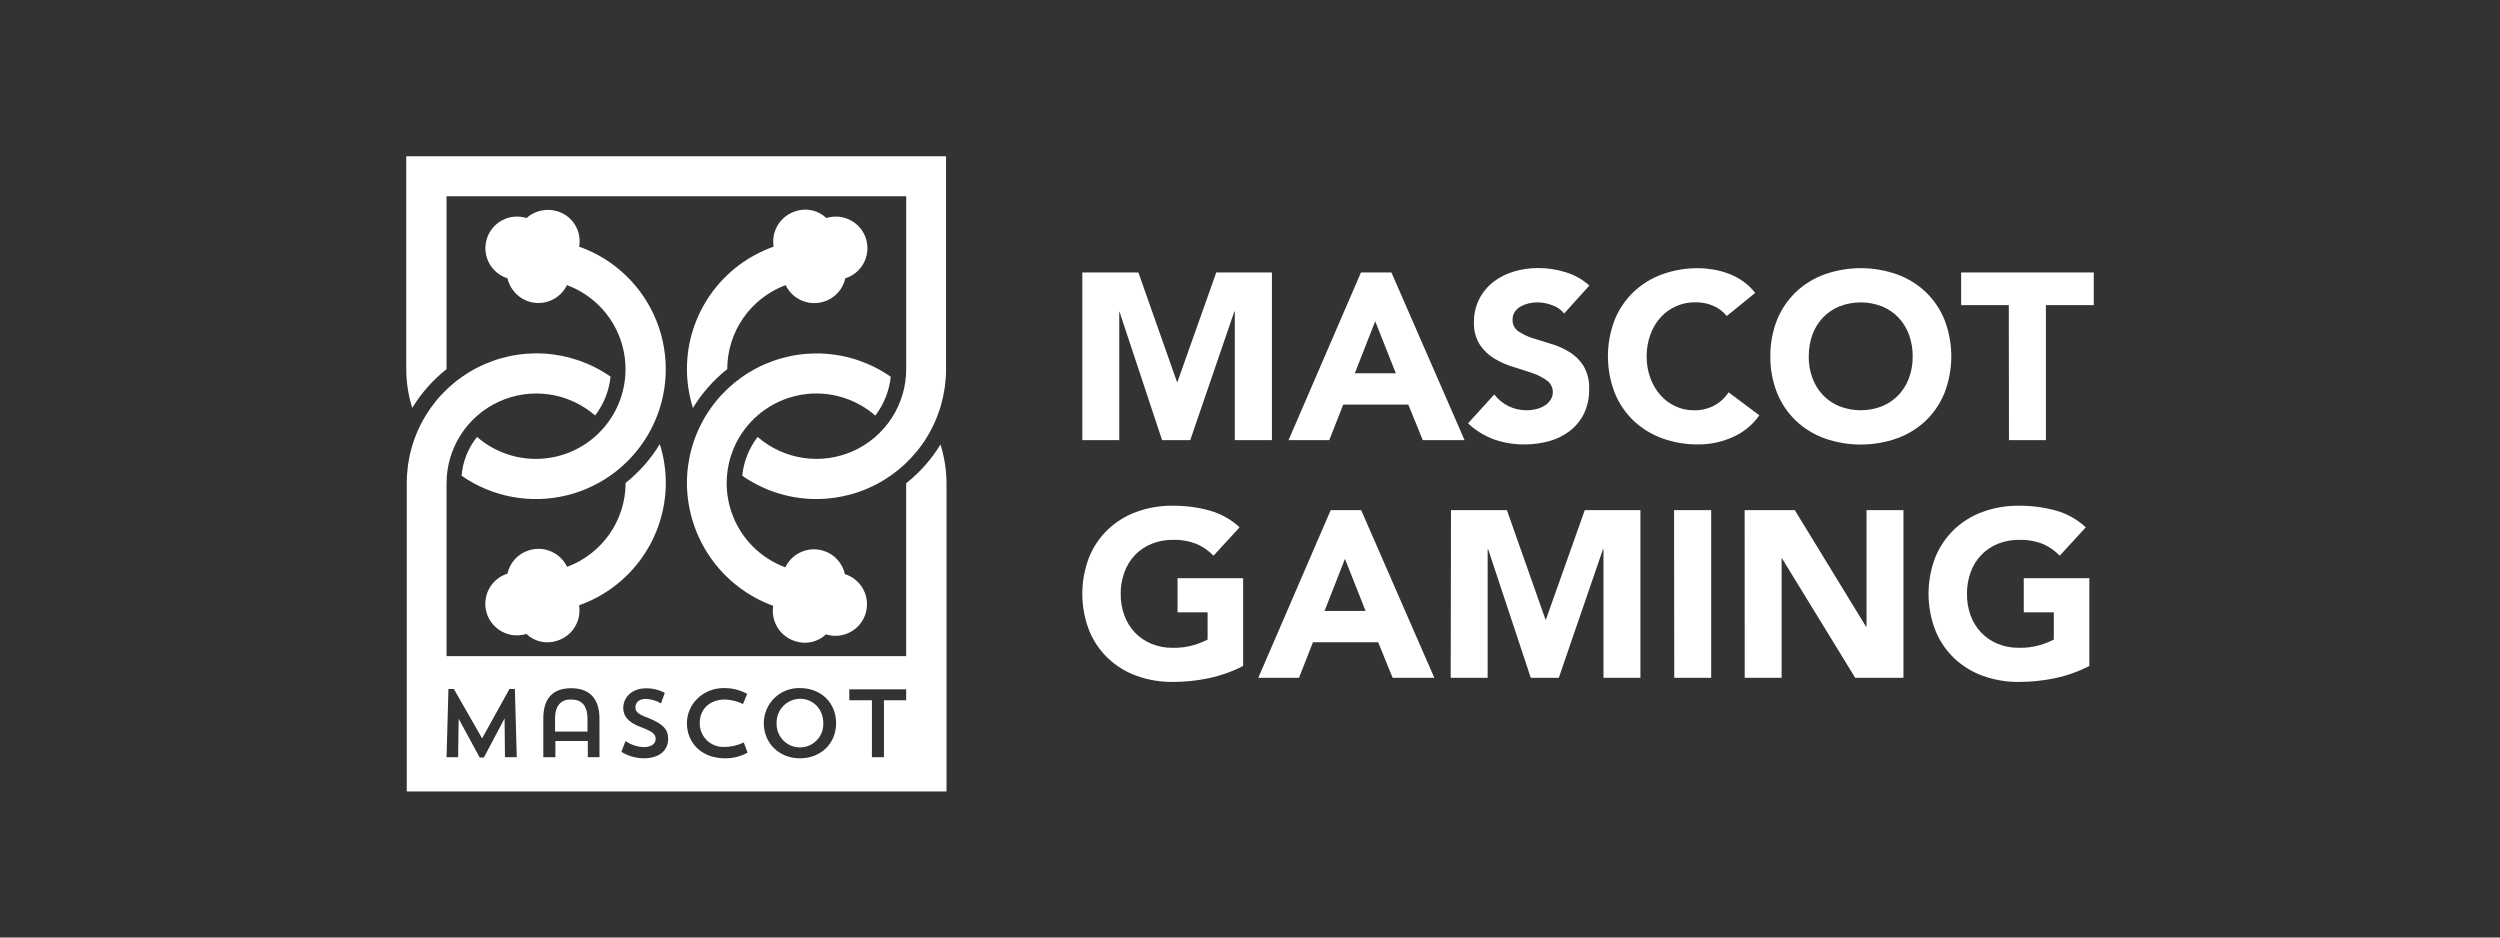 <svg width="160" height="60" viewBox="0 0 160 60" fill="none" xmlns="http://www.w3.org/2000/svg">
<rect x="0" y="0" width="160" height="60" fill="#333333" stroke="none"/>
<path d="M69.268 17.439H72.857L75.326 24.441H75.357L77.841 17.439H81.403V28.169H79.027V19.939H78.996L76.176 28.169H74.374L71.644 19.939H71.632V28.169H69.268V17.439Z" fill="white"/>
<path d="M87.101 17.439H89.051L93.732 28.169H91.056L90.132 25.895H85.966L85.073 28.169H82.467L87.101 17.439ZM88.014 20.56L86.707 23.891H89.332L88.014 20.56Z" fill="white"/>
<path d="M100.105 20.064C99.904 19.812 99.632 19.625 99.325 19.526C99.027 19.415 98.711 19.355 98.393 19.351C98.215 19.351 98.037 19.371 97.862 19.409C97.683 19.45 97.51 19.514 97.348 19.6C97.193 19.681 97.059 19.797 96.957 19.94C96.854 20.091 96.801 20.271 96.805 20.454C96.798 20.599 96.828 20.743 96.891 20.874C96.954 21.004 97.05 21.116 97.168 21.2C97.451 21.389 97.76 21.538 98.085 21.64C98.475 21.761 98.865 21.882 99.255 22.003C99.666 22.122 100.059 22.295 100.425 22.518C100.796 22.74 101.11 23.046 101.342 23.411C101.605 23.866 101.731 24.388 101.704 24.913C101.717 25.451 101.604 25.986 101.373 26.473C101.16 26.905 100.852 27.282 100.472 27.577C100.079 27.878 99.631 28.101 99.153 28.232C98.638 28.374 98.105 28.445 97.57 28.443C96.906 28.45 96.246 28.342 95.62 28.123C95 27.897 94.433 27.546 93.954 27.093L95.635 25.244C95.877 25.564 96.191 25.822 96.552 25.997C96.91 26.169 97.302 26.258 97.699 26.258C97.894 26.259 98.089 26.237 98.28 26.192C98.466 26.151 98.644 26.082 98.81 25.989C98.966 25.904 99.1 25.784 99.2 25.638C99.312 25.495 99.374 25.32 99.38 25.139C99.388 24.988 99.359 24.838 99.294 24.702C99.229 24.565 99.131 24.447 99.009 24.359C98.725 24.152 98.41 23.99 98.077 23.879C97.687 23.75 97.297 23.618 96.864 23.489C96.44 23.364 96.034 23.185 95.655 22.959C95.283 22.739 94.964 22.439 94.723 22.081C94.449 21.652 94.313 21.15 94.332 20.642C94.322 20.117 94.44 19.597 94.676 19.128C94.895 18.702 95.205 18.329 95.585 18.036C95.976 17.736 96.421 17.512 96.895 17.377C97.391 17.229 97.906 17.154 98.424 17.155C99.02 17.152 99.613 17.24 100.183 17.416C100.752 17.586 101.277 17.879 101.72 18.274L100.105 20.064Z" fill="white"/>
<path d="M110.515 20.224C110.284 19.943 109.99 19.72 109.657 19.573C109.288 19.415 108.889 19.338 108.487 19.347C108.063 19.343 107.642 19.43 107.255 19.604C106.879 19.771 106.542 20.016 106.268 20.322C105.983 20.645 105.763 21.02 105.62 21.426C105.461 21.868 105.382 22.336 105.386 22.806C105.381 23.278 105.46 23.747 105.62 24.191C105.765 24.592 105.983 24.962 106.264 25.283C106.531 25.587 106.86 25.832 107.227 26.001C107.599 26.175 108.006 26.263 108.417 26.258C108.864 26.268 109.307 26.165 109.704 25.958C110.079 25.756 110.396 25.464 110.629 25.108L112.598 26.578C112.165 27.199 111.566 27.687 110.87 27.986C110.194 28.287 109.462 28.442 108.721 28.443C107.924 28.454 107.131 28.322 106.381 28.052C105.699 27.805 105.076 27.422 104.548 26.925C104.025 26.423 103.614 25.815 103.342 25.143C102.762 23.637 102.762 21.968 103.342 20.462C103.615 19.791 104.026 19.186 104.548 18.684C105.075 18.186 105.699 17.802 106.381 17.556C107.131 17.285 107.924 17.153 108.721 17.166C109.038 17.169 109.353 17.198 109.665 17.252C109.997 17.308 110.322 17.397 110.636 17.517C110.961 17.64 111.268 17.803 111.553 18.001C111.848 18.209 112.111 18.46 112.333 18.746L110.515 20.224Z" fill="white"/>
<path d="M113.304 22.806C113.293 22.006 113.439 21.211 113.733 20.466C114.006 19.795 114.417 19.189 114.939 18.687C115.466 18.189 116.09 17.806 116.772 17.56C118.272 17.03 119.909 17.03 121.409 17.56C122.092 17.806 122.716 18.189 123.243 18.687C123.765 19.189 124.175 19.795 124.448 20.466C125.028 21.972 125.028 23.64 124.448 25.147C124.176 25.819 123.766 26.427 123.243 26.929C122.715 27.426 122.091 27.809 121.409 28.056C119.908 28.582 118.273 28.582 116.772 28.056C116.09 27.809 115.467 27.426 114.939 26.929C114.416 26.427 114.005 25.819 113.733 25.147C113.439 24.402 113.293 23.607 113.304 22.806ZM115.758 22.806C115.752 23.278 115.831 23.747 115.992 24.191C116.14 24.597 116.369 24.969 116.666 25.283C116.963 25.593 117.322 25.838 117.72 26.001C118.598 26.341 119.572 26.341 120.45 26.001C120.847 25.838 121.206 25.593 121.503 25.283C121.8 24.969 122.03 24.597 122.178 24.191C122.338 23.747 122.417 23.278 122.412 22.806C122.416 22.336 122.337 21.868 122.178 21.425C122.031 21.016 121.801 20.642 121.503 20.326C121.206 20.015 120.847 19.771 120.45 19.608C119.572 19.268 118.598 19.268 117.72 19.608C117.322 19.771 116.963 20.015 116.666 20.326C116.368 20.642 116.139 21.016 115.992 21.425C115.834 21.869 115.756 22.336 115.762 22.806H115.758Z" fill="white"/>
<path d="M128.563 19.53H125.513V17.439H134V19.53H130.938V28.169H128.574L128.563 19.53Z" fill="white"/>
<path d="M79.56 42.621C78.87 42.978 78.135 43.24 77.376 43.401C76.614 43.562 75.837 43.644 75.059 43.643C74.269 43.652 73.485 43.52 72.742 43.253C72.06 43.007 71.436 42.623 70.909 42.126C70.385 41.624 69.974 41.017 69.703 40.343C69.123 38.837 69.123 37.169 69.703 35.663C69.975 34.991 70.385 34.385 70.909 33.884C71.435 33.386 72.059 33.002 72.742 32.757C73.484 32.488 74.269 32.356 75.059 32.367C75.86 32.36 76.658 32.465 77.43 32.679C78.14 32.88 78.792 33.246 79.334 33.748L77.664 35.565C77.355 35.243 76.985 34.986 76.576 34.809C76.092 34.623 75.577 34.535 75.059 34.551C74.59 34.545 74.124 34.632 73.69 34.809C73.292 34.972 72.932 35.217 72.633 35.526C72.336 35.843 72.107 36.217 71.962 36.626C71.8 37.068 71.719 37.536 71.724 38.007C71.718 38.479 71.798 38.949 71.962 39.392C72.108 39.798 72.337 40.17 72.633 40.484C72.932 40.793 73.292 41.038 73.69 41.202C74.124 41.38 74.59 41.468 75.059 41.459C75.51 41.469 75.959 41.411 76.393 41.287C76.701 41.197 77 41.078 77.286 40.932V39.189H75.363V37.005H79.56V42.621Z" fill="white"/>
<path d="M85.165 32.648H87.115L91.796 43.378H89.128L88.203 41.104H84.03L83.136 43.378H80.531L85.165 32.648ZM86.078 35.768L84.771 39.099H87.396L86.078 35.768Z" fill="white"/>
<path d="M92.864 32.648H96.441L98.91 39.649H98.941L101.426 32.648H104.987V43.378H102.623V35.148H102.592L99.764 43.378H97.97L95.24 35.148H95.209V43.378H92.845L92.864 32.648Z" fill="white"/>
<path d="M107.14 32.648H109.515V43.378H107.152L107.14 32.648Z" fill="white"/>
<path d="M111.657 32.648H114.867L119.43 40.113H119.458V32.648H121.821V43.378H118.732L114.052 35.741H114.024V43.378H111.661L111.657 32.648Z" fill="white"/>
<path d="M133.718 42.621C133.029 42.977 132.296 43.24 131.537 43.401C130.774 43.562 129.996 43.643 129.216 43.643C128.427 43.652 127.643 43.52 126.9 43.253C126.218 43.007 125.594 42.623 125.066 42.126C124.544 41.623 124.133 41.016 123.861 40.343C123.281 38.837 123.281 37.169 123.861 35.663C124.134 34.992 124.545 34.386 125.066 33.884C125.593 33.386 126.217 33.002 126.9 32.757C127.642 32.488 128.427 32.356 129.216 32.367C130.018 32.36 130.816 32.465 131.588 32.679C132.298 32.88 132.95 33.246 133.491 33.748L131.822 35.565C131.514 35.243 131.144 34.985 130.734 34.809C130.25 34.623 129.734 34.535 129.216 34.551C128.748 34.545 128.282 34.632 127.847 34.809C127.45 34.971 127.091 35.216 126.794 35.526C126.495 35.842 126.265 36.217 126.12 36.626C125.96 37.069 125.881 37.536 125.886 38.007C125.88 38.479 125.959 38.948 126.12 39.392C126.266 39.798 126.496 40.17 126.794 40.484C127.091 40.794 127.45 41.039 127.847 41.202C128.281 41.38 128.747 41.467 129.216 41.459C129.667 41.469 130.117 41.411 130.55 41.287C130.859 41.197 131.158 41.078 131.444 40.932V39.189H129.521V37.005H133.718V42.621Z" fill="white"/>
<path d="M43.963 23.623C43.966 24.466 44.096 25.303 44.348 26.108C44.927 25.156 45.67 24.315 46.544 23.623C46.545 22.453 46.903 21.311 47.571 20.35C48.238 19.39 49.184 18.655 50.28 18.247C50.491 18.686 50.853 19.035 51.3 19.23C51.748 19.425 52.25 19.452 52.716 19.308C53.059 19.205 53.368 19.012 53.611 18.749C53.854 18.486 54.023 18.163 54.099 17.813C54.611 17.652 55.037 17.295 55.286 16.82C55.534 16.344 55.584 15.79 55.423 15.278C55.263 14.767 54.905 14.339 54.43 14.091C53.955 13.843 53.4 13.793 52.889 13.954C52.63 13.708 52.309 13.538 51.96 13.461C51.612 13.385 51.249 13.405 50.911 13.52C50.444 13.666 50.045 13.975 49.788 14.392C49.531 14.808 49.433 15.303 49.512 15.786C47.89 16.358 46.485 17.418 45.491 18.822C44.497 20.226 43.963 21.903 43.963 23.623Z" fill="white"/>
<path d="M28.579 23.623V12.559H57.997V23.623C57.997 24.725 57.681 25.803 57.085 26.73C56.49 27.657 55.64 28.392 54.638 28.85C53.636 29.308 52.524 29.467 51.433 29.31C50.343 29.153 49.321 28.686 48.489 27.964C47.936 28.685 47.594 29.544 47.502 30.447C48.745 31.314 50.203 31.824 51.715 31.921C53.228 32.018 54.739 31.699 56.083 30.998C57.427 30.297 58.554 29.242 59.341 27.946C60.127 26.65 60.544 25.163 60.546 23.647V10H26V23.623C26.003 24.466 26.132 25.303 26.382 26.108C26.962 25.156 27.706 24.315 28.579 23.623Z" fill="white"/>
<path d="M50.883 41.033C51.221 41.148 51.584 41.168 51.932 41.092C52.281 41.016 52.602 40.846 52.861 40.6C53.373 40.761 53.927 40.712 54.402 40.463C54.878 40.215 55.235 39.788 55.395 39.276C55.556 38.764 55.507 38.21 55.258 37.735C55.01 37.259 54.583 36.902 54.071 36.742C53.996 36.393 53.829 36.07 53.587 35.808C53.346 35.545 53.038 35.352 52.697 35.248C52.231 35.103 51.729 35.13 51.282 35.325C50.834 35.52 50.472 35.868 50.261 36.308C49.471 36.016 48.755 35.555 48.163 34.956C47.572 34.357 47.119 33.636 46.838 32.843C46.556 32.049 46.453 31.204 46.534 30.366C46.616 29.528 46.881 28.719 47.31 27.995C47.739 27.271 48.323 26.65 49.019 26.177C49.715 25.703 50.506 25.389 51.337 25.255C52.168 25.122 53.019 25.173 53.828 25.405C54.637 25.637 55.385 26.044 56.02 26.597C56.572 25.875 56.914 25.016 57.008 24.113C55.765 23.245 54.307 22.735 52.794 22.637C51.281 22.54 49.77 22.859 48.425 23.56C47.081 24.261 45.954 25.317 45.167 26.613C44.38 27.909 43.964 29.396 43.963 30.912C43.968 32.63 44.501 34.304 45.488 35.71C46.476 37.116 47.87 38.185 49.484 38.773C49.407 39.255 49.506 39.748 49.763 40.163C50.02 40.578 50.417 40.887 50.883 41.033Z" fill="white"/>
<path d="M42.612 30.905C42.61 30.063 42.48 29.226 42.227 28.422C41.651 29.373 40.91 30.213 40.04 30.905C40.038 32.076 39.678 33.218 39.008 34.178C38.339 35.138 37.392 35.871 36.295 36.278C36.084 35.839 35.722 35.49 35.275 35.295C34.827 35.1 34.325 35.073 33.859 35.218C33.516 35.321 33.207 35.514 32.964 35.777C32.721 36.039 32.552 36.362 32.476 36.712C31.965 36.873 31.538 37.23 31.289 37.705C31.041 38.181 30.991 38.735 31.152 39.247C31.312 39.758 31.67 40.185 32.145 40.434C32.62 40.682 33.175 40.731 33.686 40.571C33.945 40.817 34.265 40.988 34.614 41.064C34.962 41.141 35.325 41.12 35.662 41.005C36.13 40.859 36.529 40.55 36.785 40.133C37.042 39.717 37.14 39.221 37.061 38.738C38.681 38.165 40.085 37.104 41.078 35.702C42.072 34.299 42.608 32.624 42.612 30.905Z" fill="white"/>
<path d="M37.066 15.786C37.152 15.303 37.056 14.805 36.798 14.387C36.541 13.969 36.138 13.66 35.668 13.52C35.329 13.418 34.969 13.404 34.623 13.48C34.277 13.556 33.956 13.719 33.692 13.954C33.438 13.874 33.172 13.846 32.907 13.869C32.643 13.893 32.385 13.968 32.15 14.091C31.675 14.339 31.318 14.766 31.157 15.278C30.997 15.79 31.046 16.344 31.294 16.82C31.543 17.295 31.97 17.652 32.481 17.813C32.574 18.223 32.793 18.594 33.106 18.874C33.419 19.155 33.811 19.331 34.229 19.379C34.647 19.426 35.069 19.343 35.437 19.14C35.806 18.937 36.102 18.625 36.285 18.247C37.074 18.538 37.789 19 38.379 19.598C38.97 20.197 39.422 20.918 39.703 21.71C39.984 22.503 40.088 23.348 40.007 24.185C39.925 25.022 39.661 25.831 39.233 26.554C38.804 27.278 38.222 27.898 37.527 28.372C36.833 28.846 36.042 29.161 35.212 29.296C34.382 29.43 33.532 29.381 32.724 29.151C31.915 28.921 31.166 28.516 30.531 27.964C29.959 28.674 29.615 29.539 29.542 30.447C30.515 31.125 31.622 31.587 32.789 31.802C33.955 32.017 35.154 31.98 36.305 31.693C37.456 31.407 38.532 30.877 39.461 30.14C40.39 29.404 41.151 28.476 41.693 27.421C42.234 26.366 42.544 25.207 42.6 24.022C42.657 22.838 42.459 21.655 42.021 20.553C41.582 19.451 40.913 18.455 40.059 17.633C39.204 16.811 38.183 16.181 37.065 15.786H37.066Z" fill="white"/>
<path d="M60.191 28.447C59.612 29.398 58.869 30.238 57.995 30.929V41.994H28.579V30.929C28.579 29.828 28.895 28.749 29.491 27.822C30.086 26.895 30.936 26.159 31.938 25.702C32.941 25.244 34.053 25.085 35.144 25.242C36.234 25.4 37.256 25.868 38.088 26.59C38.64 25.869 38.982 25.009 39.077 24.106C37.833 23.239 36.376 22.729 34.863 22.632C33.35 22.535 31.84 22.854 30.495 23.555C29.151 24.255 28.024 25.311 27.238 26.607C26.451 27.903 26.034 29.389 26.033 30.905V50.654H60.577V30.929C60.572 30.087 60.442 29.251 60.191 28.447ZM32.317 48.46L32.293 45.975L30.967 48.484H30.704L29.354 46L29.321 48.46H28.579L28.7 44.094H29.046L30.855 47.253L32.606 44.094H32.952L33.073 48.46H32.317ZM38.368 48.46H37.62V47.422H35.545V48.46H34.772V45.975C34.772 44.649 35.424 44.046 36.558 44.046C37.666 44.046 38.365 44.649 38.365 45.975L38.368 48.46ZM41.19 48.532C40.687 48.525 40.196 48.383 39.767 48.121L40.033 47.429C40.382 47.667 40.791 47.801 41.214 47.815C41.72 47.815 41.962 47.575 41.962 47.284C41.962 46.994 41.789 46.826 41.022 46.537C40.178 46.224 39.888 45.813 39.888 45.306C39.888 44.656 40.419 44.053 41.335 44.053C41.756 44.044 42.173 44.144 42.545 44.343L42.305 45.018C42.012 44.844 41.68 44.745 41.34 44.729C40.882 44.729 40.666 44.969 40.666 45.284C40.666 45.573 40.906 45.742 41.509 45.958C42.472 46.344 42.763 46.707 42.763 47.284C42.758 48.048 42.178 48.532 41.19 48.532ZM46.398 48.532C44.927 48.532 43.963 47.568 43.963 46.285C43.963 45.032 45.024 44.037 46.302 44.037C46.831 44.027 47.354 44.153 47.82 44.404L47.553 45.056C47.199 44.885 46.814 44.787 46.421 44.767C45.408 44.767 44.782 45.393 44.782 46.285C44.781 46.489 44.82 46.691 44.899 46.879C44.978 47.067 45.094 47.237 45.24 47.38C45.387 47.522 45.56 47.633 45.751 47.706C45.941 47.779 46.145 47.812 46.348 47.804C46.783 47.805 47.211 47.706 47.602 47.516L47.844 48.166C47.404 48.415 46.904 48.542 46.398 48.532ZM51.196 48.532C49.87 48.532 48.883 47.568 48.883 46.285C48.883 45.984 48.943 45.686 49.06 45.409C49.177 45.132 49.349 44.882 49.564 44.672C49.78 44.462 50.035 44.298 50.316 44.189C50.596 44.08 50.895 44.029 51.196 44.037C52.546 44.037 53.511 44.978 53.511 46.285C53.511 47.592 52.524 48.532 51.196 48.532ZM57.995 44.819H56.573V48.46H55.802V44.819H54.355V44.119H57.995V44.819Z" fill="white"/>
<path d="M36.561 44.77C35.958 44.746 35.524 45.107 35.524 45.98V46.824H37.599V46.005C37.597 45.083 37.163 44.77 36.561 44.77Z" fill="white"/>
<path d="M51.196 44.722C50.995 44.725 50.796 44.768 50.611 44.849C50.427 44.93 50.26 45.046 50.121 45.192C49.982 45.338 49.873 45.51 49.801 45.698C49.73 45.886 49.696 46.087 49.702 46.288C49.696 46.489 49.729 46.689 49.801 46.876C49.873 47.063 49.982 47.234 50.122 47.378C50.261 47.523 50.428 47.637 50.613 47.716C50.798 47.794 50.996 47.834 51.197 47.834C51.398 47.834 51.596 47.794 51.781 47.716C51.966 47.637 52.133 47.523 52.272 47.378C52.412 47.234 52.521 47.063 52.593 46.876C52.665 46.689 52.698 46.489 52.691 46.288C52.691 45.396 52.064 44.722 51.196 44.722Z" fill="white"/>
</svg>
